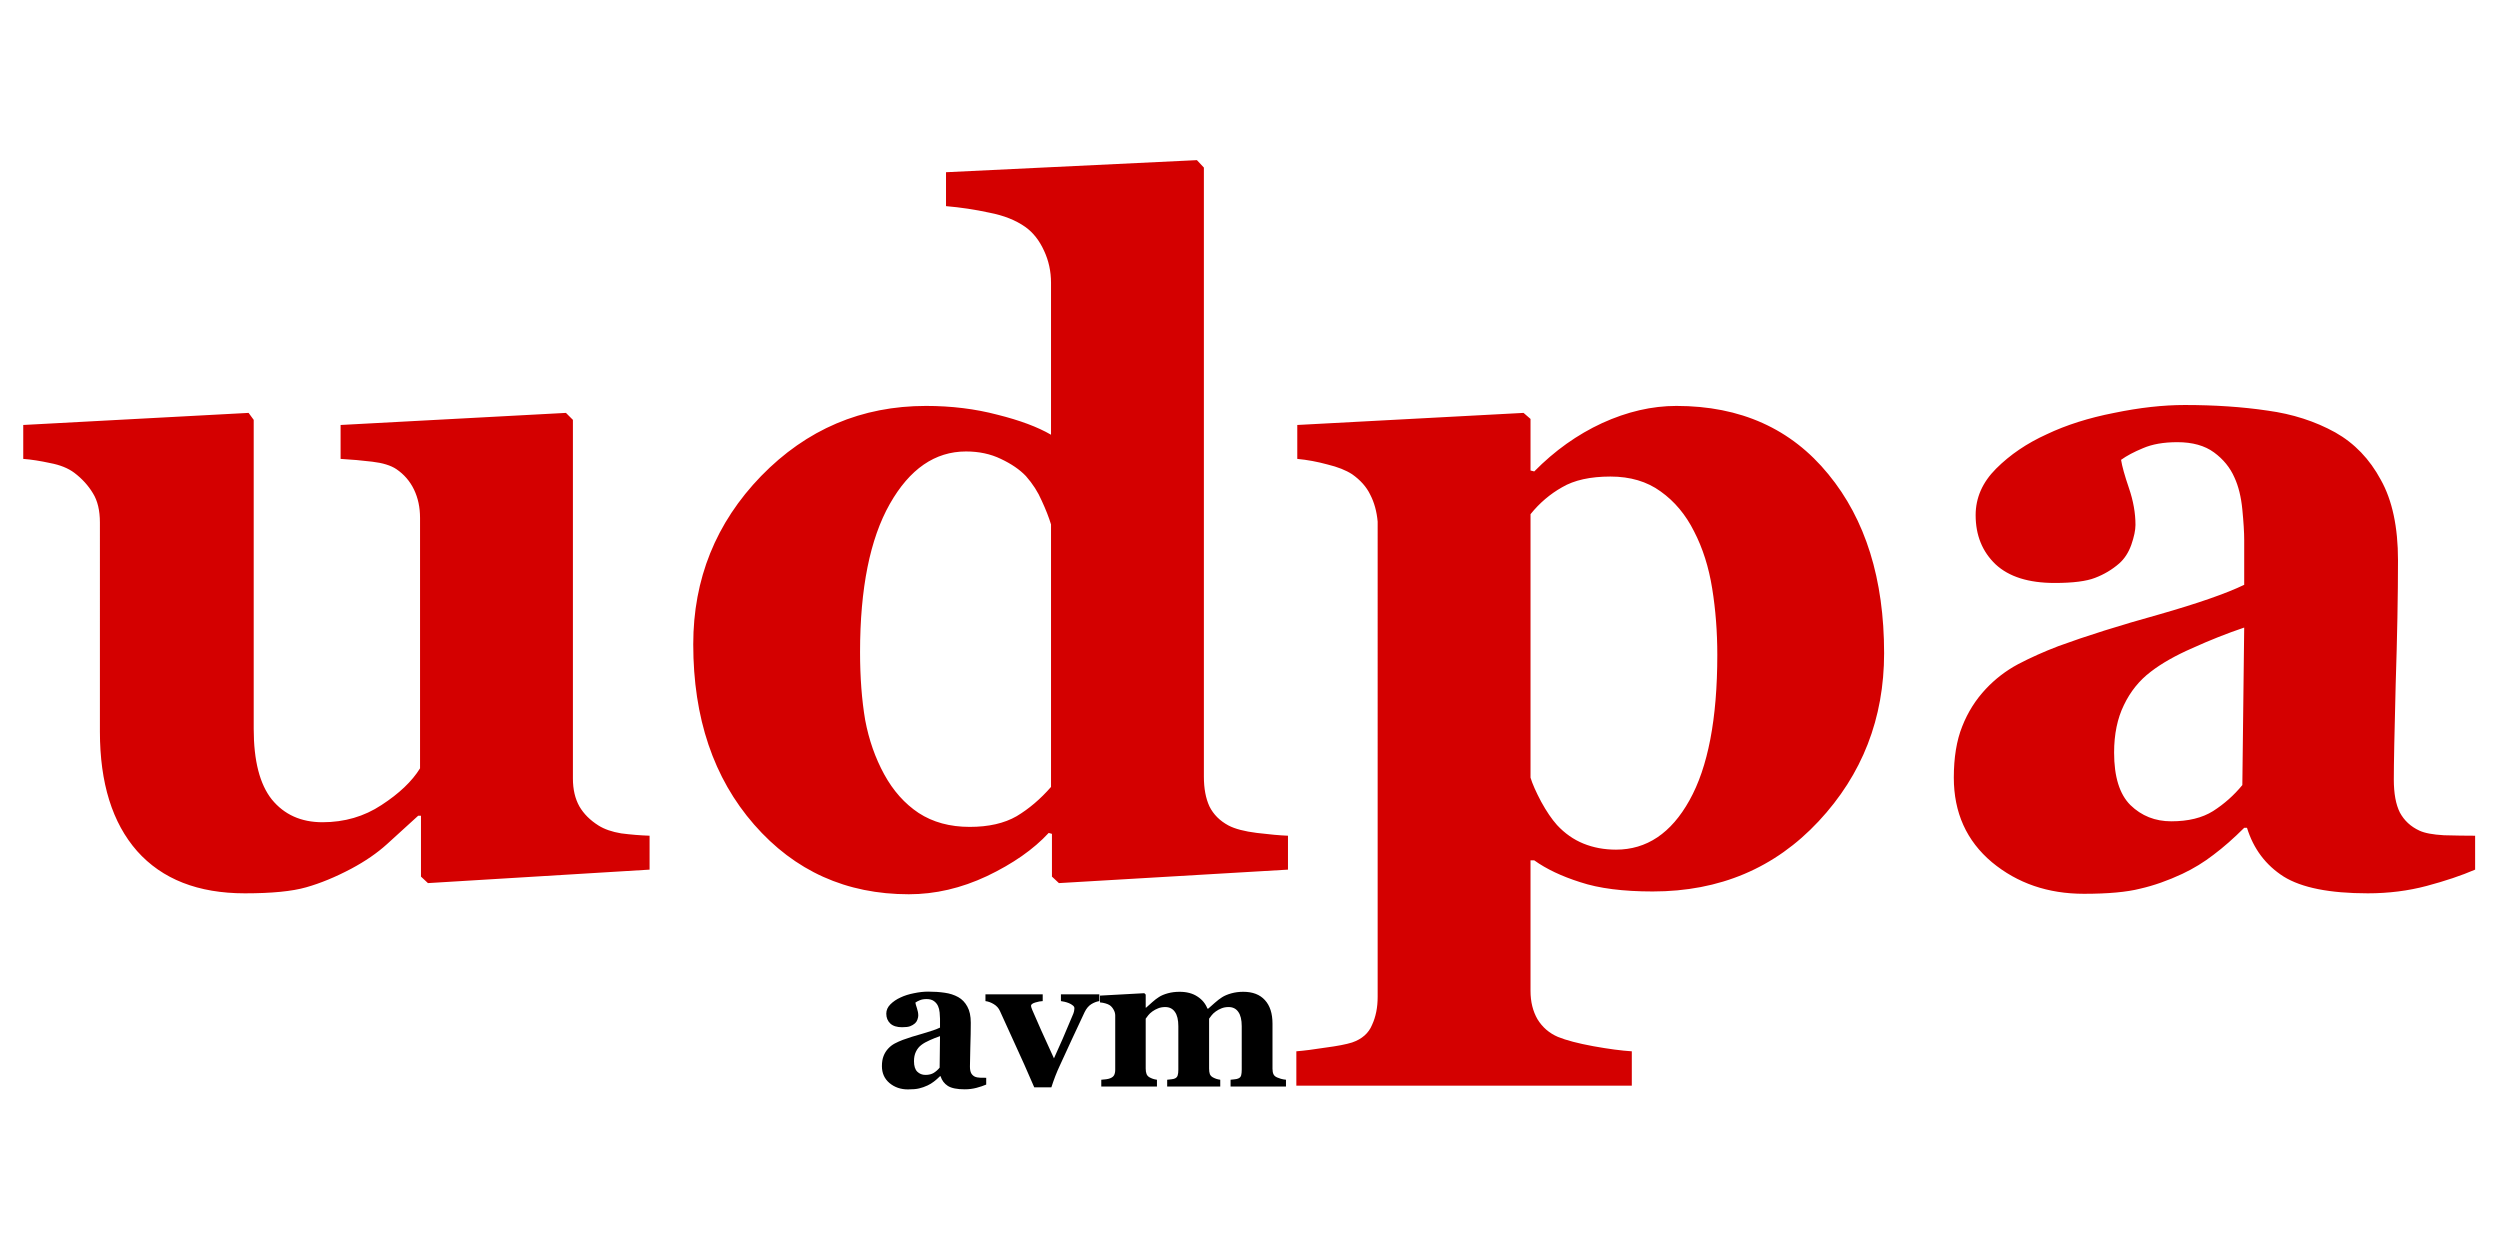 <?xml version="1.0" encoding="UTF-8" standalone="no"?>
<!-- Created with Inkscape (http://www.inkscape.org/) -->
<svg xmlns="http://www.w3.org/2000/svg" xmlns:svg="http://www.w3.org/2000/svg" width="2000" height="1000" viewBox="0 0 2000 1000" version="1.1" id="svg1">
  <defs id="defs1"></defs>
  <g id="layer1" transform="matrix(0.981,0,0,0.981,18.733,128.202)">
    <path style="font-weight:bold;font-size:666.667px;font-family:Georgia;-inkscape-font-specification:'Georgia Bold';text-align:center;baseline-shift:baseline;white-space:pre;fill:#d40000" d="m 891.217,814.404 -155.274,9.44 -4.883,-4.557 v -42.643 h -1.953 q -11.068,10.091 -21.81,19.857 -10.417,9.44 -25.065,17.253 -16.602,8.789 -31.576,13.021 -14.648,4.232 -42.969,4.232 -49.154,0 -75.521,-29.622 -26.042,-29.622 -26.042,-83.659 V 571.24 q 0,-12.695 -4.883,-20.508 -4.883,-8.138 -13.021,-14.323 -6.51,-4.883 -16.927,-6.836 -10.417,-2.279 -18.88,-2.93 v -23.763 l 157.878,-8.464 3.581,4.883 v 216.471 q 0,33.529 12.695,49.479 13.021,15.951 35.482,15.951 23.112,0 41.341,-12.044 18.555,-12.044 27.018,-25.716 V 567.985 q 0,-11.068 -4.232,-19.857 -4.232,-8.789 -12.37,-14.323 -5.859,-3.906 -16.927,-5.208 -10.742,-1.302 -22.135,-1.953 v -23.763 l 157.878,-8.464 4.883,4.883 v 251.302 q 0,11.393 4.557,19.531 4.557,7.813 13.346,13.346 6.185,3.906 15.951,5.534 10.091,1.302 19.857,1.628 z m 447.266,0 -160.482,9.44 -4.883,-4.557 v -29.948 l -2.279,-0.651 q -15.951,17.253 -43.294,30.273 -27.018,12.695 -54.688,12.695 -65.755,0 -108.398,-48.828 -42.643,-48.828 -42.643,-126.302 0,-68.685 47.526,-117.839 47.852,-49.154 115.56,-49.154 26.693,0 50.13,6.185 23.438,5.859 37.435,13.997 V 403.271 q 0,-12.044 -4.883,-22.461 -4.883,-10.742 -13.021,-16.602 -10.091,-7.161 -25.391,-10.091 -14.974,-3.255 -30.273,-4.557 v -23.763 l 175.781,-8.464 4.883,5.208 V 749.3 q 0,12.37 3.906,20.833 4.232,8.464 13.346,13.346 6.836,3.581 19.857,5.208 13.346,1.628 21.81,1.953 z M 1172.467,756.461 V 572.542 q -2.279,-7.487 -6.51,-16.602 -3.906,-9.115 -11.068,-17.253 -6.51,-6.836 -17.578,-12.044 -10.742,-5.208 -24.414,-5.208 -32.552,0 -53.385,36.784 -20.833,36.784 -20.833,103.841 0,26.367 3.581,47.526 3.906,20.833 13.346,38.086 9.44,17.253 24.089,27.018 14.974,9.766 35.807,9.766 19.857,0 32.878,-7.487 13.021,-7.812 24.089,-20.508 z m 583.659,-93.75 q 0,68.685 -45.898,117.839 -45.898,49.154 -116.211,49.154 -31.25,0 -50.781,-6.51 -19.531,-6.185 -32.227,-15.299 h -2.604 v 91.471 q 0,11.393 4.883,19.857 5.208,8.464 14.323,12.37 8.789,3.581 24.74,6.51 16.276,2.93 27.018,3.581 v 24.089 h -235.026 v -24.089 q 8.138,-0.651 20.508,-2.604 12.37,-1.628 18.555,-3.581 10.417,-3.581 13.997,-12.37 3.906,-8.464 3.906,-19.531 V 570.589 q -0.977,-10.742 -5.208,-18.88 -3.906,-8.138 -12.695,-14.323 -6.51,-4.232 -17.253,-6.836 -10.742,-2.93 -21.159,-3.906 v -23.763 l 158.529,-8.464 4.883,4.232 v 36.133 l 2.604,0.651 q 21.484,-21.81 47.526,-33.854 26.367,-12.044 52.083,-12.044 67.383,0 106.445,47.852 39.062,47.526 39.062,125.326 z m -116.862,1.302 q 0,-24.414 -3.581,-46.55 -3.581,-22.461 -12.695,-40.039 -8.789,-17.578 -23.438,-27.995 -14.323,-10.417 -35.156,-10.417 -21.159,0 -33.854,7.487 -12.695,7.161 -22.135,18.88 v 184.57 q 1.953,6.51 7.487,16.927 5.534,10.091 11.068,16.276 8.138,8.789 18.555,13.021 10.417,4.232 22.787,4.232 32.227,0 51.432,-34.505 19.531,-34.831 19.531,-101.888 z m 530.925,150.391 q -14.323,6.185 -33.854,11.393 -19.531,5.208 -41.341,5.208 -40.039,0 -58.919,-11.719 -18.88,-12.044 -25.716,-34.18 h -1.953 q -11.068,11.068 -21.484,18.88 -10.091,7.812 -21.81,13.346 -15.3,7.161 -29.622,10.417 -13.997,3.581 -39.388,3.581 -37.761,0 -64.453,-22.135 -26.693,-22.461 -26.693,-59.245 0,-21.159 5.859,-35.807 5.859,-14.974 16.602,-26.367 9.766,-10.417 22.461,-17.253 13.021,-6.836 28.32,-12.695 29.297,-10.742 70.312,-22.135 41.016,-11.719 59.896,-20.833 v -31.25 q 0,-8.138 -1.302,-21.484 -1.302,-13.346 -5.534,-22.461 -4.557,-10.417 -14.323,-17.578 -9.766,-7.161 -25.716,-7.161 -14.323,0 -24.089,4.232 -9.44,3.906 -15.3,8.138 0.977,6.51 5.534,19.857 4.557,13.346 4.557,25.716 0,5.534 -2.93,13.997 -2.93,8.138 -8.463,13.021 -7.487,6.51 -16.927,10.091 -9.115,3.581 -28.32,3.581 -27.344,0 -41.341,-13.021 -13.997,-13.346 -13.997,-34.505 0,-18.229 14.323,-32.552 14.648,-14.648 35.482,-24.089 20.508,-9.766 47.2,-14.974 26.693,-5.534 49.479,-5.534 31.576,0 57.943,3.906 26.367,3.581 47.526,15.299 20.182,11.393 31.901,33.203 12.044,21.484 12.044,56.315 0,36.784 -1.628,87.24 -1.302,50.456 -1.302,66.406 0,14.648 4.232,23.112 4.557,8.464 13.672,12.695 5.534,2.604 17.253,3.255 12.044,0.326 21.81,0.326 z M 2008.405,644.808 q -18.229,6.185 -36.133,14.323 -17.904,7.812 -29.297,16.602 -12.044,9.115 -18.88,23.438 -6.836,13.997 -6.836,33.203 0,25.391 11.393,36.784 11.719,11.393 28.646,11.393 17.904,0 29.297,-7.161 11.719,-7.487 20.508,-18.229 z" id="text1" transform="matrix(1.164,0,0,1.164,-526.746,-369.471)" aria-label="udpa"></path>
    <path d="m 785.15,753.775 q -3.335,1.44 -7.883,2.653 -4.548,1.213 -9.627,1.213 -9.323,0 -13.72,-2.729 -4.396,-2.805 -5.988,-7.959 h -0.455 q -2.577,2.577 -5.003,4.396 -2.35,1.819 -5.079,3.108 -3.563,1.668 -6.898,2.426 -3.259,0.834 -9.172,0.834 -8.793,0 -15.008,-5.154 -6.216,-5.23 -6.216,-13.796 0,-4.927 1.364,-8.338 1.364,-3.487 3.866,-6.14 2.274,-2.426 5.23,-4.017 3.032,-1.592 6.595,-2.956 6.822,-2.501 16.373,-5.154 9.551,-2.729 13.947,-4.851 v -7.277 q 0,-1.895 -0.303,-5.003 -0.303,-3.108 -1.289,-5.23 -1.061,-2.426 -3.335,-4.093 -2.274,-1.668 -5.988,-1.668 -3.335,0 -5.609,0.985 -2.198,0.91 -3.563,1.895 0.227,1.516 1.289,4.624 1.061,3.108 1.061,5.988 0,1.289 -0.682,3.259 -0.682,1.895 -1.971,3.032 -1.743,1.516 -3.942,2.35 -2.122,0.834 -6.595,0.834 -6.367,0 -9.627,-3.032 -3.259,-3.108 -3.259,-8.035 0,-4.245 3.335,-7.58 3.411,-3.411 8.262,-5.609 4.775,-2.274 10.991,-3.487 6.216,-1.289 11.522,-1.289 7.353,0 13.492,0.91 6.14,0.834 11.067,3.563 4.7,2.653 7.428,7.732 2.805,5.003 2.805,13.113 0,8.565 -0.379,20.314 -0.303,11.749 -0.303,15.463 0,3.411 0.985,5.382 1.061,1.971 3.184,2.956 1.289,0.606 4.017,0.758 2.805,0.076 5.079,0.076 z m -37.673,-39.492 q -4.245,1.44 -8.414,3.335 -4.169,1.819 -6.822,3.866 -2.805,2.122 -4.396,5.458 -1.592,3.259 -1.592,7.732 0,5.912 2.653,8.565 2.729,2.653 6.67,2.653 4.169,0 6.822,-1.668 2.729,-1.743 4.775,-4.245 z M 877.399,685.707 q -3.411,0.531 -6.67,2.577 -3.184,2.047 -5.306,6.367 -5.306,11.067 -10.46,22.361 -5.079,11.218 -10.006,21.755 -1.516,3.184 -3.487,8.186 -1.895,5.003 -3.184,9.096 h -13.947 q -8.717,-20.239 -14.933,-33.58 -6.14,-13.341 -13.038,-28.653 -1.592,-3.563 -5.003,-5.609 -3.335,-2.047 -6.822,-2.501 v -5.533 h 46.693 v 5.533 q -2.577,0.076 -6.064,1.137 -3.487,1.061 -3.487,2.729 0,0.455 0.303,1.364 0.303,0.91 0.758,2.047 2.426,5.761 7.277,16.6 4.927,10.839 10.385,22.816 3.79,-8.262 7.201,-16.145 3.487,-7.959 8.565,-20.239 0.682,-1.819 0.758,-2.956 0.152,-1.137 0.152,-1.516 0,-1.364 -1.364,-2.35 -1.289,-1.061 -3.108,-1.819 -1.895,-0.758 -3.638,-1.137 -1.743,-0.379 -2.88,-0.531 v -5.533 h 31.306 z m 152.207,69.66 h -45.177 v -5.533 q 1.668,-0.227 3.487,-0.379 1.819,-0.152 3.032,-0.758 1.668,-0.758 2.122,-2.501 0.455,-1.819 0.455,-4.624 V 706.173 q 0,-7.807 -2.805,-11.673 -2.729,-3.942 -7.883,-3.942 -3.259,0 -5.837,1.061 -2.501,0.985 -4.624,2.501 -2.198,1.592 -3.411,3.184 -1.213,1.592 -2.047,2.729 v 40.705 q 0,2.729 0.606,4.472 0.682,1.668 2.426,2.653 1.213,0.682 2.729,1.213 1.592,0.531 3.335,0.758 v 5.533 h -43.282 v -5.533 q 1.44,-0.152 3.487,-0.379 2.047,-0.227 3.032,-0.758 1.592,-0.834 2.047,-2.426 0.531,-1.592 0.531,-4.7 V 706.173 q 0,-7.807 -2.805,-11.673 -2.729,-3.942 -7.883,-3.942 -3.259,0 -5.837,1.061 -2.501,0.985 -4.624,2.501 -2.198,1.592 -3.411,3.184 -1.213,1.592 -2.047,2.729 v 40.705 q 0,2.653 0.682,4.396 0.682,1.743 2.426,2.729 1.213,0.682 2.729,1.213 1.592,0.531 3.335,0.758 v 5.533 H 878.991 v -5.533 q 1.971,-0.152 3.866,-0.379 1.895,-0.227 3.259,-0.758 2.426,-0.91 3.335,-2.577 0.91,-1.743 0.91,-4.548 v -44.116 q 0,-2.426 -1.289,-4.7 -1.289,-2.35 -3.108,-3.638 -1.364,-0.91 -3.487,-1.516 -2.047,-0.606 -4.548,-0.834 v -5.533 l 36.157,-1.971 1.137,1.137 v 10.688 h 0.303 q 2.122,-1.895 5.003,-4.472 2.956,-2.653 5.533,-4.245 2.805,-1.819 7.201,-3.032 4.396,-1.213 9.627,-1.213 8.641,0 14.402,3.79 5.837,3.714 8.262,9.93 h 0.682 q 2.198,-2.047 5.382,-4.775 3.184,-2.805 5.837,-4.472 2.956,-1.895 7.504,-3.184 4.624,-1.289 9.854,-1.289 11.446,0 17.586,6.746 6.216,6.746 6.216,19.177 v 36.839 q 0,2.805 0.834,4.548 0.834,1.668 3.032,2.577 1.213,0.531 2.956,1.061 1.819,0.531 4.169,0.758 z" id="text2" style="font-weight:bold;font-size:155.239px;font-family:Georgia;-inkscape-font-specification:'Georgia Bold';text-align:center;text-anchor:middle;stroke-width:1.164" aria-label="avm"></path>
  </g>
</svg>
